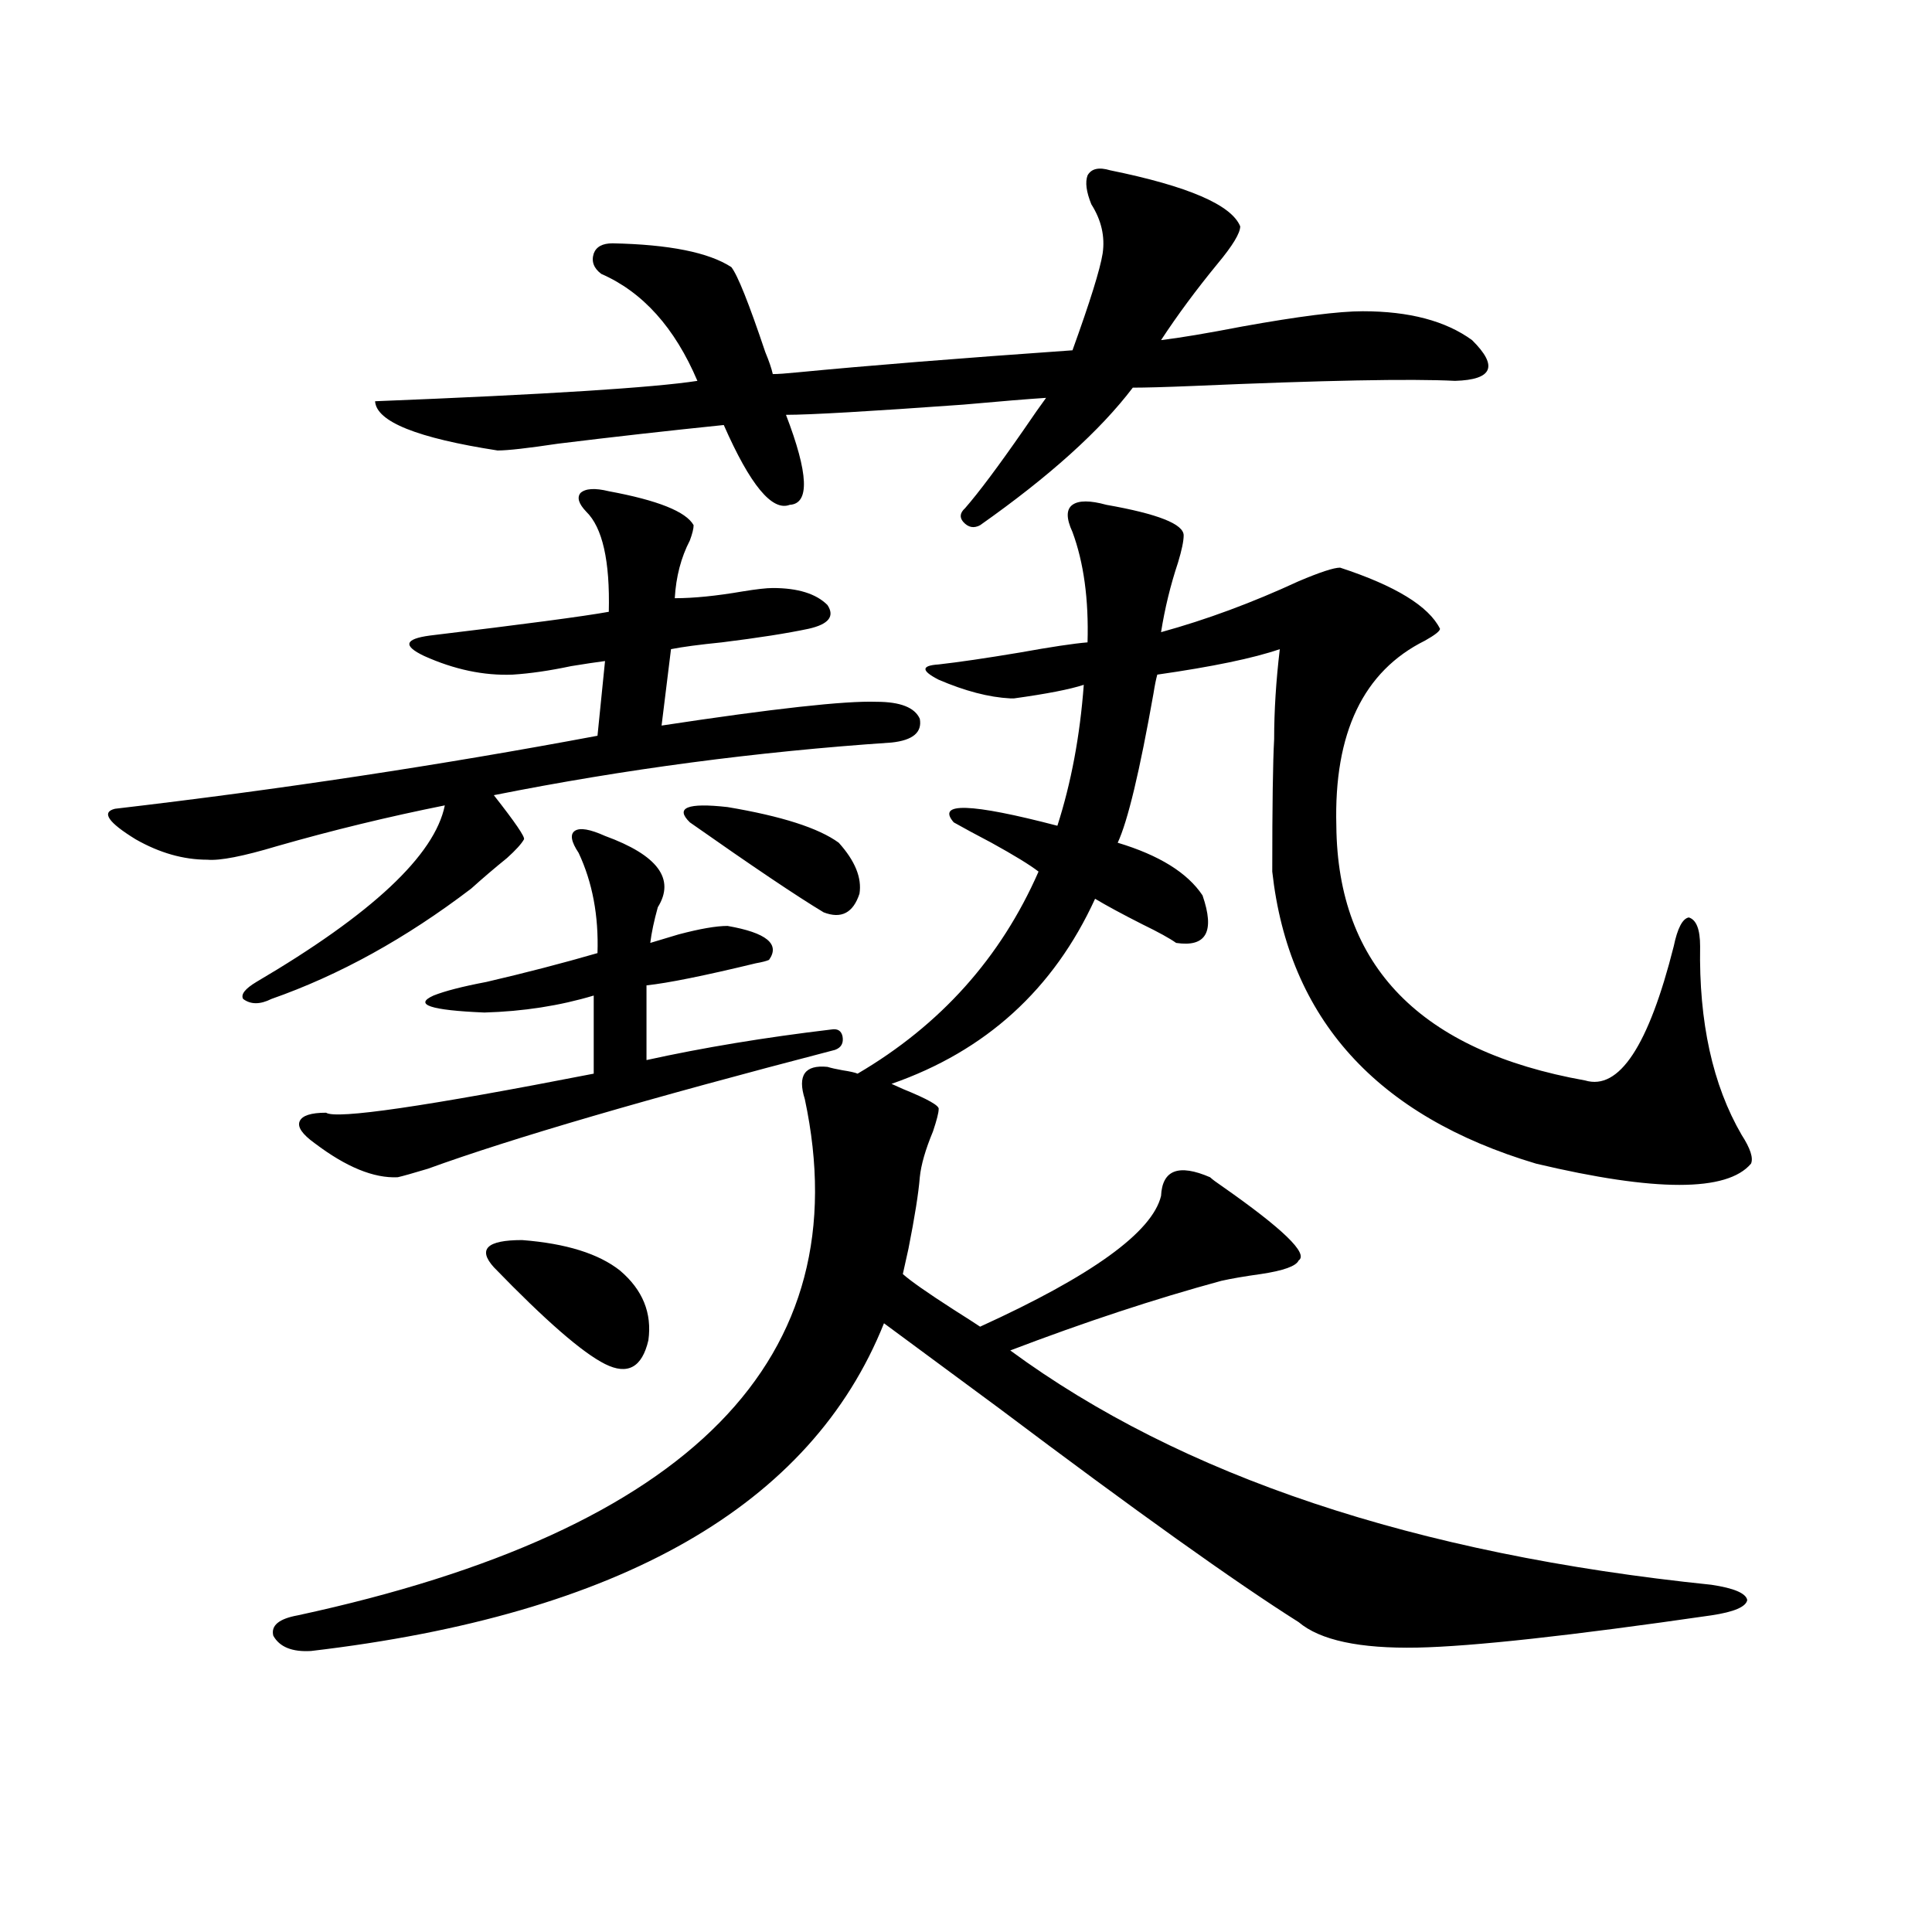 <?xml version="1.0" encoding="utf-8"?>
<!-- Generator: Adobe Illustrator 16.0.0, SVG Export Plug-In . SVG Version: 6.00 Build 0)  -->
<!DOCTYPE svg PUBLIC "-//W3C//DTD SVG 1.1//EN" "http://www.w3.org/Graphics/SVG/1.1/DTD/svg11.dtd">
<svg version="1.1" id="图层_1" xmlns="http://www.w3.org/2000/svg" xmlns:xlink="http://www.w3.org/1999/xlink" x="0px" y="0px"
	 width="1000px" height="1000px" viewBox="0 0 1000 1000" enable-background="new 0 0 1000 1000" xml:space="preserve">
<path d="M315.115,254.262c25.365,4.696,39.999,10.547,43.901,17.578c0,1.758-0.656,4.395-1.951,7.91
	c-4.558,8.789-7.165,18.759-7.805,29.883c9.756,0,21.463-1.167,35.121-3.516c7.149-1.167,12.347-1.758,15.609-1.758
	c13.003,0,22.438,2.938,28.292,8.789c3.902,5.864,0.64,9.97-9.756,12.305c-11.067,2.349-26.021,4.696-44.877,7.031
	c-11.707,1.181-20.487,2.349-26.341,3.516l-4.878,39.551c57.88-8.789,94.952-12.882,111.217-12.305
	c12.347,0,19.832,2.938,22.438,8.789c1.296,7.031-3.582,11.138-14.634,12.305c-69.602,4.696-138.213,13.774-205.849,27.246
	c11.052,14.063,16.25,21.685,15.609,22.852c-1.311,2.349-4.238,5.575-8.78,9.668c-6.509,5.273-12.683,10.547-18.536,15.82
	c-33.825,25.79-68.291,44.824-103.412,57.129c-5.854,2.938-10.731,2.938-14.634,0c-1.311-2.335,0.976-5.273,6.829-8.789
	c59.831-35.156,92.345-65.616,97.559-91.406c-29.268,5.864-58.215,12.896-86.827,21.094c-17.561,5.273-29.603,7.622-36.097,7.031
	c-12.363,0-24.725-3.516-37.072-10.547c-14.314-8.789-17.896-14.063-10.731-15.82c85.196-9.956,168.441-22.55,249.75-37.793
	l3.902-38.672c-4.558,0.591-10.411,1.47-17.561,2.637c-11.067,2.349-21.143,3.817-30.243,4.395
	c-14.969,0.591-30.243-2.637-45.853-9.668c-11.067-5.273-10.091-8.789,2.927-10.547c48.779-5.851,79.663-9.956,92.681-12.305
	c0.64-26.367-3.262-43.644-11.707-51.855c-3.902-4.093-4.878-7.319-2.927-9.668C303.072,252.806,307.95,252.504,315.115,254.262z
	 M428.283,552.211c1.951,0.591,4.542,1.181,7.805,1.758c3.902,0.591,6.494,1.181,7.805,1.758
	c42.926-25.187,74.145-60.054,93.656-104.59c-4.558-3.516-12.683-8.487-24.39-14.941c-7.805-4.093-14.314-7.608-19.512-10.547
	c-9.116-10.547,8.78-9.956,53.657,1.758c7.149-22.261,11.707-46.582,13.658-72.949c-7.164,2.349-19.192,4.696-36.097,7.031
	c-0.656,0-1.311,0-1.951,0c-11.067-0.577-23.414-3.804-37.072-9.668c-9.116-4.683-9.116-7.319,0-7.91
	c10.396-1.167,24.39-3.214,41.95-6.152c16.25-2.925,27.957-4.683,35.121-5.273c0.64-22.261-1.951-41.309-7.805-57.129
	c-3.262-7.031-3.262-11.714,0-14.063c3.247-2.335,9.1-2.335,17.561,0c26.661,4.696,39.999,9.97,39.999,15.82
	c0,2.938-0.976,7.622-2.927,14.063c-3.902,11.728-6.829,23.73-8.78,36.035c23.414-6.44,47.148-15.229,71.218-26.367
	c11.052-4.683,18.201-7.031,21.463-7.031c28.612,9.38,45.853,19.927,51.706,31.641c0,1.181-2.607,3.228-7.805,6.152
	c-31.874,15.82-47.163,47.763-45.853,95.801c0.64,72.661,43.566,116.606,128.777,131.836c17.561,5.273,32.835-17.866,45.853-69.434
	c1.951-9.366,4.543-14.351,7.805-14.941c3.902,1.181,5.854,6.152,5.854,14.941c-0.656,39.263,6.494,71.782,21.463,97.559
	c4.542,7.031,6.173,12.017,4.878,14.941c-12.363,14.653-49.435,14.653-111.217,0c-82.605-24.609-128.137-74.995-136.582-151.172
	c0-33.976,0.32-56.827,0.976-68.555c0-14.64,0.976-30.171,2.927-46.582c-13.658,4.696-34.801,9.091-63.413,13.184
	c-0.656,2.349-1.311,5.575-1.951,9.668c-7.164,40.43-13.338,66.22-18.536,77.344c21.463,6.454,36.097,15.532,43.901,27.246
	c6.494,18.759,1.951,26.958-13.658,24.609c-3.262-2.335-9.115-5.562-17.561-9.668c-10.411-5.273-18.536-9.668-24.39-13.184
	c-21.463,46.884-56.584,78.813-105.363,95.801c1.296,0.591,3.247,1.47,5.854,2.637c13.003,5.273,19.176,8.789,18.536,10.547
	c0,1.758-0.976,5.575-2.927,11.426c-3.902,9.38-6.189,17.29-6.829,23.73c-0.656,8.212-2.607,20.517-5.854,36.914
	c-1.311,5.864-2.287,10.259-2.927,13.184c3.902,3.516,12.683,9.668,26.341,18.457c6.494,4.106,11.052,7.031,13.658,8.789
	c57.88-26.367,89.098-48.917,93.656-67.676c0.64-13.472,9.1-16.699,25.365-9.668c1.296,1.181,3.247,2.637,5.854,4.395
	c31.859,22.274,45.197,35.156,39.999,38.672c-1.311,2.938-7.805,5.273-19.512,7.031c-8.46,1.181-15.289,2.349-20.487,3.516
	c-34.481,9.38-70.898,21.396-109.266,36.035c88.443,65.039,209.416,105.469,362.918,121.289c11.707,1.758,17.881,4.395,18.536,7.91
	c-0.656,3.516-6.829,6.152-18.536,7.91c-72.849,10.547-123.579,16.108-152.191,16.699c-29.923,0.577-50.41-3.817-61.462-13.184
	c-32.53-20.517-84.236-57.417-155.118-110.742c-25.365-18.745-45.212-33.398-59.511-43.945
	c-37.728,94.345-136.582,150.87-296.578,169.629c-9.756,0.577-16.265-2.06-19.512-7.91c-1.311-5.273,2.927-8.789,12.683-10.547
	c203.562-43.945,291.045-133.003,262.433-267.188C412.673,556.605,416.576,551.044,428.283,552.211z M313.164,432.68
	c27.316,9.97,36.417,22.274,27.316,36.914c-1.951,7.031-3.262,13.184-3.902,18.457c3.902-1.167,8.78-2.637,14.634-4.395
	c11.052-2.925,19.512-4.395,25.365-4.395c20.152,3.516,27.316,9.38,21.463,17.578c-1.311,0.591-3.582,1.181-6.829,1.758
	c-26.676,6.454-45.532,10.259-56.584,11.426v38.672c29.268-6.44,61.126-11.714,95.607-15.82c3.247-0.577,5.198,0.591,5.854,3.516
	c0.64,3.516-0.656,5.864-3.902,7.031c-96.918,25.2-167.161,45.703-210.727,61.523c-7.805,2.349-13.018,3.817-15.609,4.395
	c-12.363,0.591-26.676-5.273-42.926-17.578c-6.509-4.683-9.116-8.487-7.805-11.426c1.296-2.925,5.854-4.395,13.658-4.395
	c5.198,3.516,51.371-3.214,138.533-20.215v-40.43c-17.561,5.273-36.432,8.212-56.584,8.789c-27.972-1.167-36.752-4.093-26.341-8.789
	c5.854-2.335,14.954-4.683,27.316-7.031c20.152-4.683,39.344-9.668,57.56-14.941c0.64-19.336-2.607-36.612-9.756-51.855
	c-3.902-5.851-4.558-9.668-1.951-11.426C300.146,428.285,305.359,429.164,313.164,432.68z M574.621,88.148
	c40.319,8.212,62.758,17.88,67.315,29.004c0,3.516-3.902,9.97-11.707,19.336c-11.067,13.485-20.823,26.669-29.268,39.551
	c9.756-1.167,23.734-3.516,41.95-7.031c29.268-5.273,50.075-7.91,62.438-7.91c24.054,0,42.926,4.985,56.584,14.941
	c13.658,13.485,10.731,20.517-8.78,21.094c-22.774-1.167-67.971-0.288-135.606,2.637c-14.314,0.591-24.725,0.879-31.219,0.879
	c-16.92,22.274-43.261,46.005-79.022,71.191c-3.262,1.758-6.189,1.181-8.78-1.758c-1.951-2.335-1.631-4.683,0.976-7.031
	c7.149-8.198,17.225-21.671,30.243-40.43c5.198-7.608,9.1-13.184,11.707-16.699c-9.115,0.591-23.414,1.758-42.926,3.516
	c-48.779,3.516-79.358,5.273-91.705,5.273c11.707,30.474,12.347,46.005,1.951,46.582c-9.116,3.516-20.487-10.245-34.146-41.309
	c-28.627,2.938-57.24,6.152-85.852,9.668c-15.609,2.349-26.021,3.516-31.219,3.516c-41.63-6.44-62.773-14.941-63.413-25.488
	c88.443-3.516,144.051-7.031,166.825-10.547c-11.707-27.534-28.292-45.991-49.755-55.371c-3.902-2.925-5.213-6.44-3.902-10.547
	c1.296-3.516,4.542-5.273,9.756-5.273c29.268,0.591,49.755,4.696,61.462,12.305c3.247,4.106,9.1,18.759,17.561,43.945
	c1.951,4.696,3.247,8.501,3.902,11.426c2.591,0,6.829-0.288,12.683-0.879c36.417-3.516,83.9-7.319,142.436-11.426
	c9.1-25.187,14.299-41.886,15.609-50.098c1.296-8.789-0.656-17.276-5.854-25.488c-2.607-6.44-3.262-11.426-1.951-14.941
	C564.865,87.27,568.767,86.391,574.621,88.148z M320.968,657.68c11.707,9.97,16.585,21.973,14.634,36.035
	c-3.262,14.063-10.731,18.169-22.438,12.305c-11.707-5.851-30.899-22.55-57.56-50.098c-8.46-9.366-3.582-14.063,14.634-14.063
	C292.996,643.617,309.901,648.891,320.968,657.68z M357.065,425.648c-7.805-7.608-1.311-10.245,19.512-7.91
	c27.957,4.696,47.148,10.849,57.56,18.457c8.445,9.38,12.027,18.169,10.731,26.367c-3.262,9.97-9.436,13.184-18.536,9.668
	C412.673,464.032,389.579,448.5,357.065,425.648z"/>
</svg>
